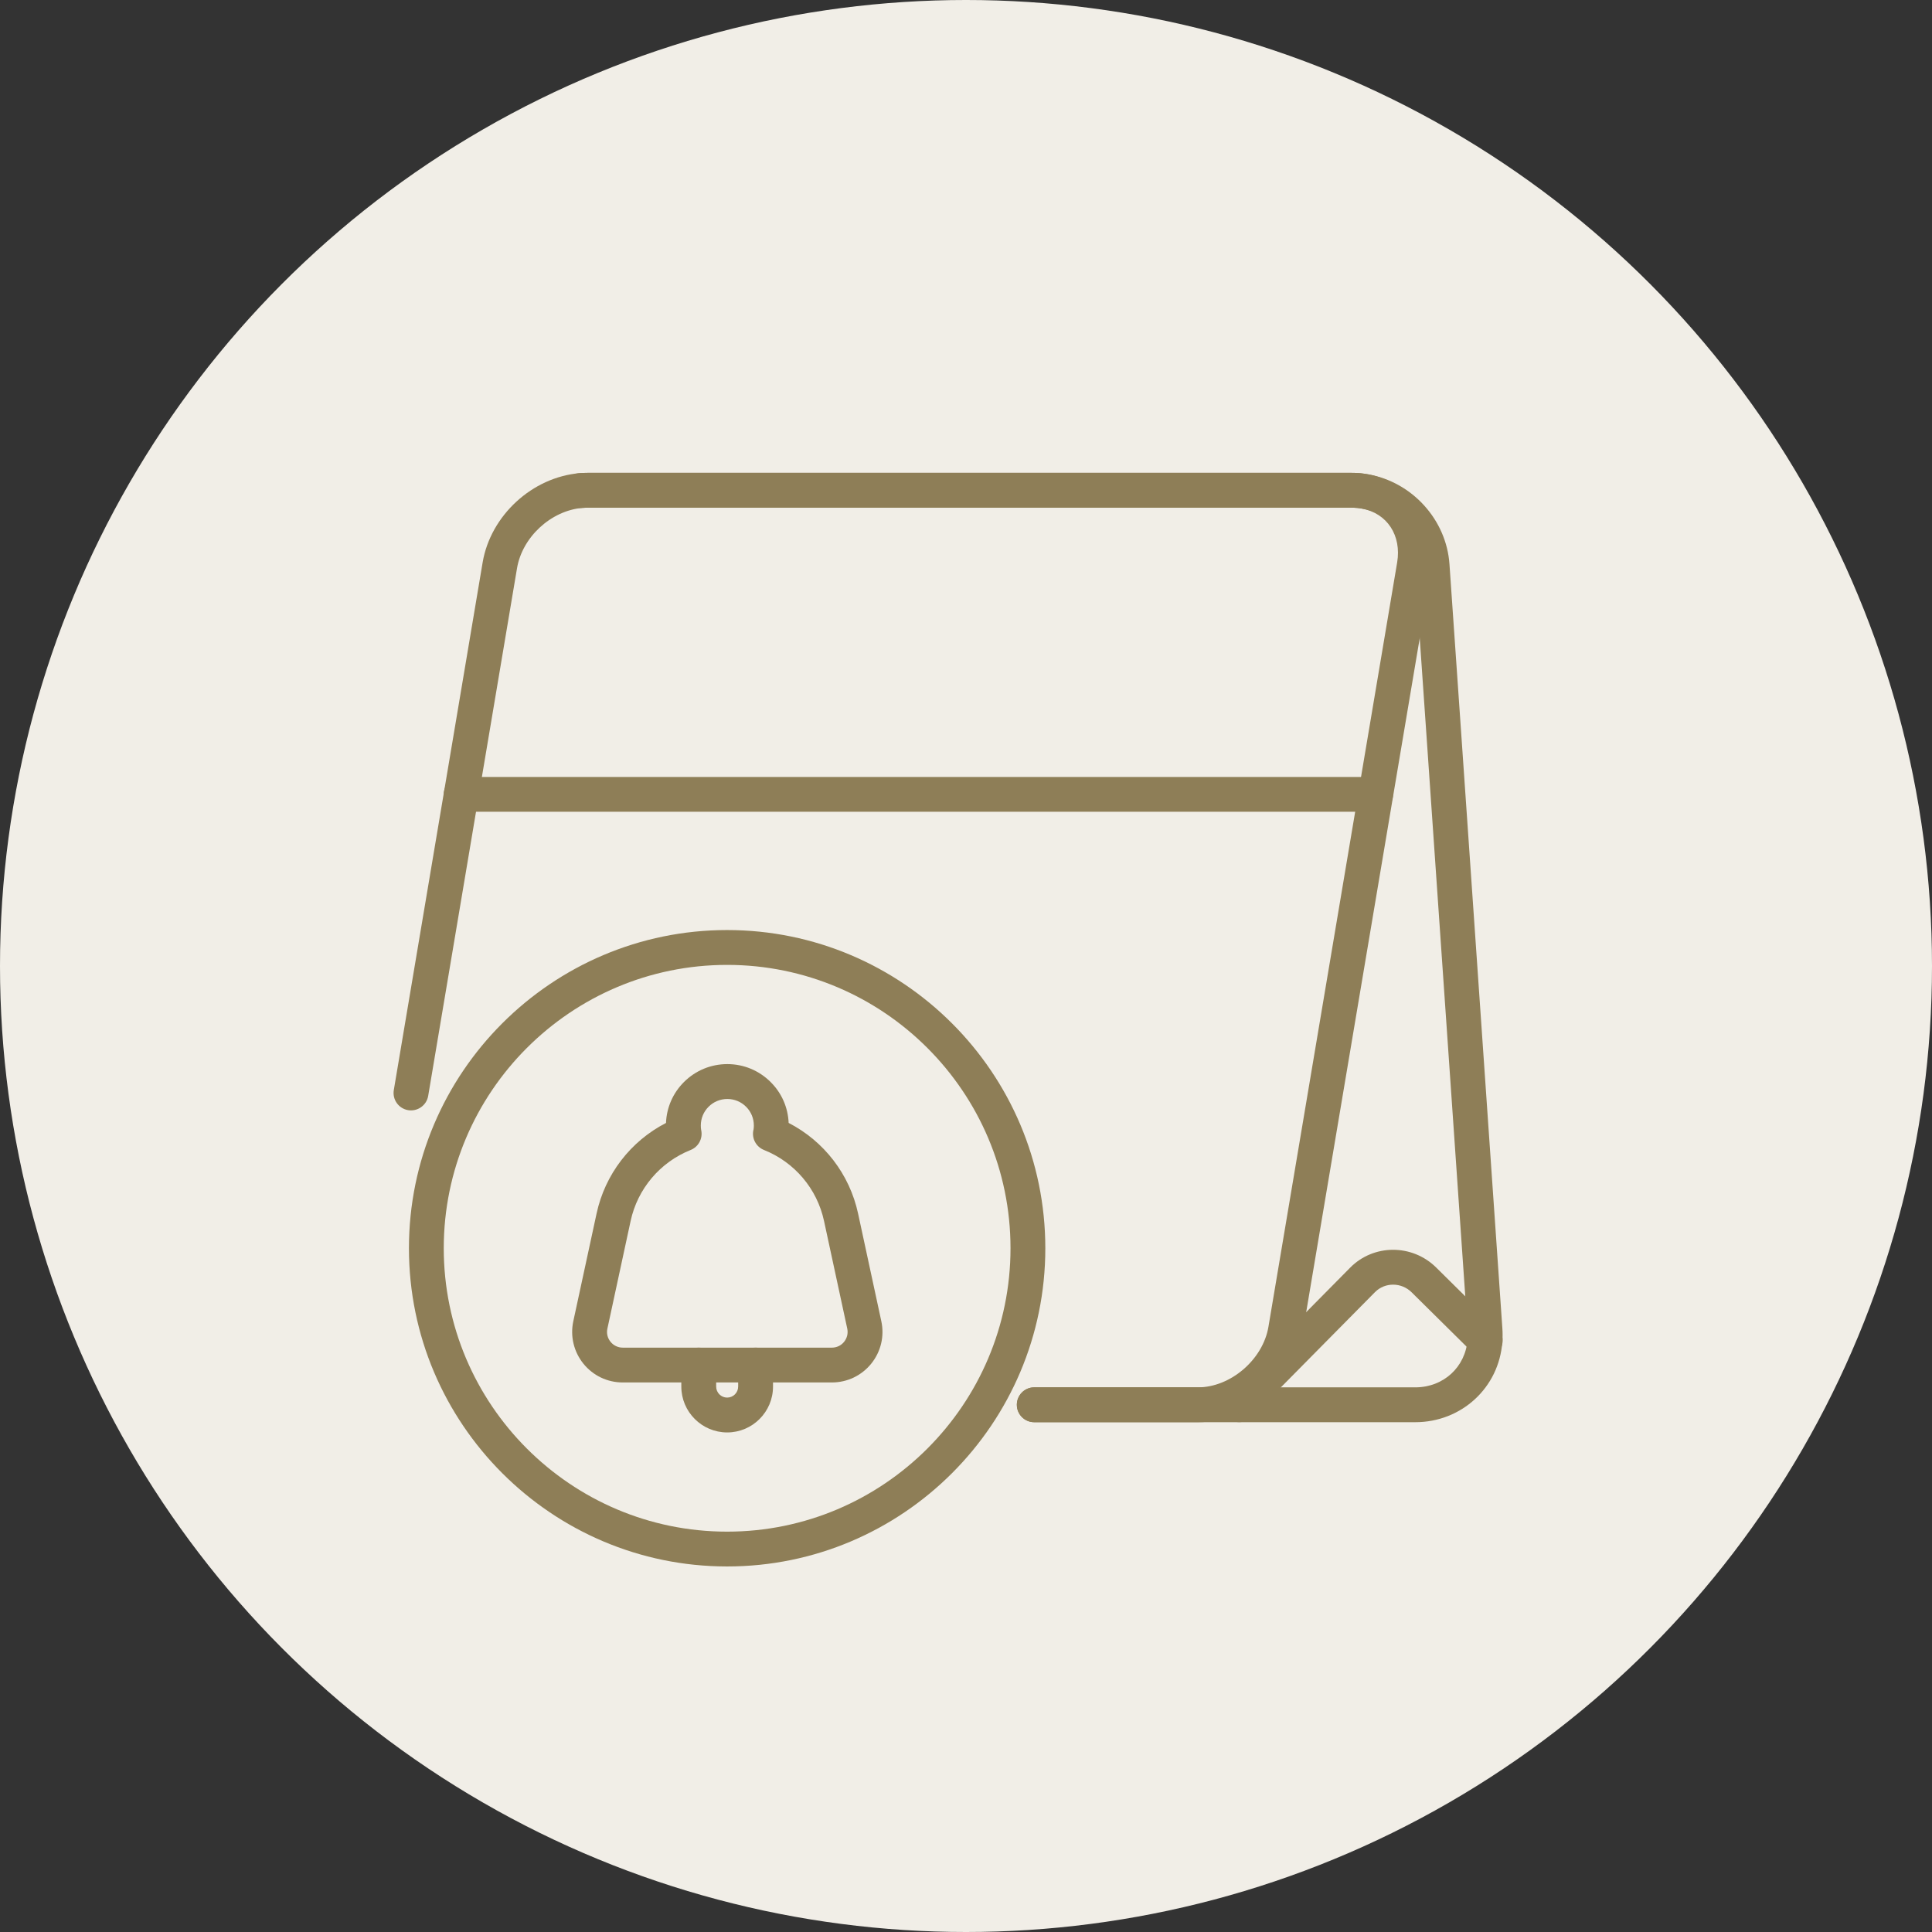 <svg width="54" height="54" viewBox="0 0 54 54" fill="none" xmlns="http://www.w3.org/2000/svg">
<rect x="0" y="0" width="54" height="54" fill="#333333" stroke="none"/>
<circle cx="27" cy="27" r="27" fill="#F1EEE7"/>
<g clip-path="url(#clip0_2424_12989)">
<path d="M34.635 39.749C34.512 39.749 34.388 39.703 34.293 39.609C34.102 39.42 34.1 39.111 34.289 38.92L37.738 35.431C38.394 34.768 39.471 34.766 40.14 35.426L41.855 37.122C42.046 37.311 42.048 37.62 41.858 37.811C41.67 38.003 41.361 38.005 41.169 37.815L39.455 36.12C39.169 35.837 38.709 35.835 38.431 36.116L34.982 39.605C34.886 39.702 34.761 39.749 34.635 39.749Z" fill="#8E7E57"/>
<path d="M39.556 39.751H28.907C28.639 39.751 28.421 39.533 28.421 39.264C28.421 38.995 28.639 38.777 28.907 38.777H39.556C40.346 38.777 40.962 38.212 41.02 37.434C41.027 37.357 41.027 37.282 41.022 37.201L39.891 20.851L39.543 15.835C39.489 15.037 38.871 14.357 38.077 14.218C38.05 14.213 38.025 14.209 38 14.205C37.981 14.203 37.963 14.2 37.944 14.198C37.94 14.198 37.936 14.198 37.932 14.197C37.912 14.195 37.891 14.194 37.871 14.193C37.865 14.193 37.86 14.192 37.856 14.192C37.833 14.191 37.809 14.19 37.786 14.19H16.421C16.399 14.19 16.377 14.191 16.354 14.192C16.338 14.192 16.32 14.193 16.3 14.195C16.295 14.195 16.289 14.195 16.284 14.196C16.281 14.196 16.277 14.196 16.274 14.196C16.265 14.198 16.254 14.198 16.243 14.199C15.975 14.215 15.744 14.011 15.727 13.742C15.711 13.475 15.913 13.245 16.18 13.227C16.192 13.226 16.202 13.225 16.21 13.225C16.211 13.225 16.211 13.225 16.212 13.225C16.22 13.224 16.227 13.223 16.235 13.223C16.259 13.222 16.283 13.22 16.308 13.219C16.348 13.217 16.383 13.217 16.419 13.217H37.785C37.823 13.217 37.861 13.217 37.899 13.219C37.9 13.219 37.902 13.219 37.903 13.219C37.937 13.22 37.97 13.223 38.003 13.226C38.011 13.226 38.02 13.227 38.028 13.228C38.062 13.231 38.095 13.236 38.128 13.24C38.132 13.24 38.136 13.241 38.14 13.242C38.176 13.247 38.211 13.252 38.245 13.259C39.474 13.475 40.428 14.53 40.513 15.768L40.861 20.784L41.992 37.133C42.001 37.262 42 37.39 41.99 37.512C41.897 38.786 40.849 39.751 39.556 39.751Z" fill="#8E7E57"/>
<path d="M33.483 39.751H28.907C28.639 39.751 28.421 39.533 28.421 39.264C28.421 38.995 28.639 38.777 28.907 38.777H33.482C34.395 38.777 35.298 38.002 35.453 37.086L39.051 15.72C39.177 14.968 38.774 14.35 38.071 14.216C38.05 14.213 38.025 14.209 38 14.205C37.982 14.203 37.963 14.2 37.945 14.198C37.94 14.198 37.937 14.198 37.932 14.197C37.912 14.195 37.892 14.194 37.871 14.193C37.866 14.193 37.861 14.192 37.856 14.192C37.833 14.191 37.81 14.19 37.787 14.19H16.421C16.399 14.19 16.377 14.191 16.354 14.192C16.338 14.192 16.32 14.193 16.3 14.195C16.295 14.195 16.289 14.195 16.284 14.196C16.282 14.196 16.279 14.196 16.277 14.196C15.399 14.272 14.598 15.011 14.451 15.882L11.968 30.63C11.923 30.895 11.671 31.074 11.406 31.029C11.141 30.984 10.963 30.733 11.007 30.468L13.49 15.72C13.712 14.407 14.879 13.335 16.203 13.225C16.207 13.225 16.21 13.225 16.214 13.225C16.222 13.224 16.23 13.223 16.237 13.223C16.261 13.222 16.285 13.22 16.309 13.219C16.349 13.217 16.385 13.217 16.421 13.217H37.787C37.825 13.217 37.863 13.217 37.901 13.219C37.902 13.219 37.904 13.219 37.905 13.219C37.939 13.22 37.972 13.223 38.005 13.226C38.012 13.226 38.021 13.227 38.029 13.228C38.063 13.231 38.097 13.236 38.129 13.24C38.133 13.24 38.137 13.241 38.141 13.242C38.177 13.247 38.212 13.252 38.247 13.259C39.467 13.489 40.224 14.617 40.011 15.882L36.412 37.248C36.177 38.651 34.889 39.75 33.483 39.751Z" fill="#8E7E57"/>
<path d="M38.45 22.689H12.889C12.62 22.689 12.402 22.471 12.402 22.203C12.402 21.934 12.62 21.716 12.889 21.716H38.45C38.718 21.716 38.936 21.934 38.936 22.203C38.936 22.471 38.718 22.689 38.45 22.689Z" fill="#8E7E57"/>
<path d="M20.323 43.783C15.419 43.783 11.43 39.793 11.43 34.889C11.43 29.985 15.42 25.995 20.323 25.995C25.227 25.995 29.217 29.985 29.217 34.889C29.218 39.794 25.228 43.783 20.323 43.783ZM20.323 26.969C15.956 26.969 12.403 30.522 12.403 34.889C12.403 39.257 15.957 42.81 20.323 42.81C24.69 42.81 28.244 39.257 28.244 34.889C28.244 30.522 24.691 26.969 20.323 26.969Z" fill="#8E7E57"/>
<path d="M23.251 38.64H17.406C16.976 38.64 16.576 38.449 16.306 38.115C16.037 37.78 15.934 37.349 16.024 36.929L16.674 33.921C16.911 32.821 17.626 31.896 18.615 31.387C18.632 30.956 18.808 30.552 19.115 30.245C19.439 29.921 19.87 29.742 20.329 29.742C20.787 29.742 21.217 29.921 21.541 30.245C21.849 30.552 22.025 30.955 22.043 31.386C23.032 31.896 23.747 32.82 23.984 33.92L24.633 36.928C24.724 37.348 24.621 37.78 24.352 38.114C24.081 38.449 23.681 38.64 23.251 38.64ZM19.598 31.585C19.599 31.589 19.6 31.594 19.601 31.598C19.645 31.827 19.52 32.056 19.304 32.142C18.448 32.484 17.82 33.227 17.626 34.127L16.977 37.135C16.948 37.265 16.98 37.4 17.065 37.504C17.148 37.607 17.273 37.667 17.406 37.667H23.252C23.385 37.667 23.51 37.608 23.593 37.504C23.677 37.4 23.709 37.266 23.681 37.135L23.032 34.127C22.838 33.226 22.21 32.484 21.353 32.142C21.136 32.055 21.011 31.827 21.055 31.597C21.058 31.586 21.06 31.575 21.063 31.564C21.068 31.529 21.07 31.494 21.07 31.458C21.07 31.261 20.994 31.074 20.853 30.934C20.713 30.794 20.527 30.717 20.329 30.717C20.131 30.717 19.945 30.794 19.805 30.934C19.665 31.074 19.588 31.26 19.588 31.458C19.587 31.502 19.591 31.544 19.598 31.585Z" fill="#8E7E57"/>
<path d="M20.325 40.037C19.618 40.037 19.043 39.462 19.043 38.755V38.154C19.043 37.885 19.261 37.667 19.53 37.667C19.799 37.667 20.017 37.885 20.017 38.154V38.755C20.017 38.925 20.155 39.063 20.324 39.063C20.494 39.063 20.632 38.925 20.632 38.755V38.154C20.632 37.885 20.85 37.667 21.119 37.667C21.388 37.667 21.606 37.885 21.606 38.154V38.755C21.607 39.462 21.032 40.037 20.325 40.037Z" fill="#8E7E57"/>
</g>
<defs>
<clipPath id="clip0_2424_12989">
<rect width="31" height="31" fill="white" transform="translate(11 13)"/>
</clipPath>
</defs>
</svg>
